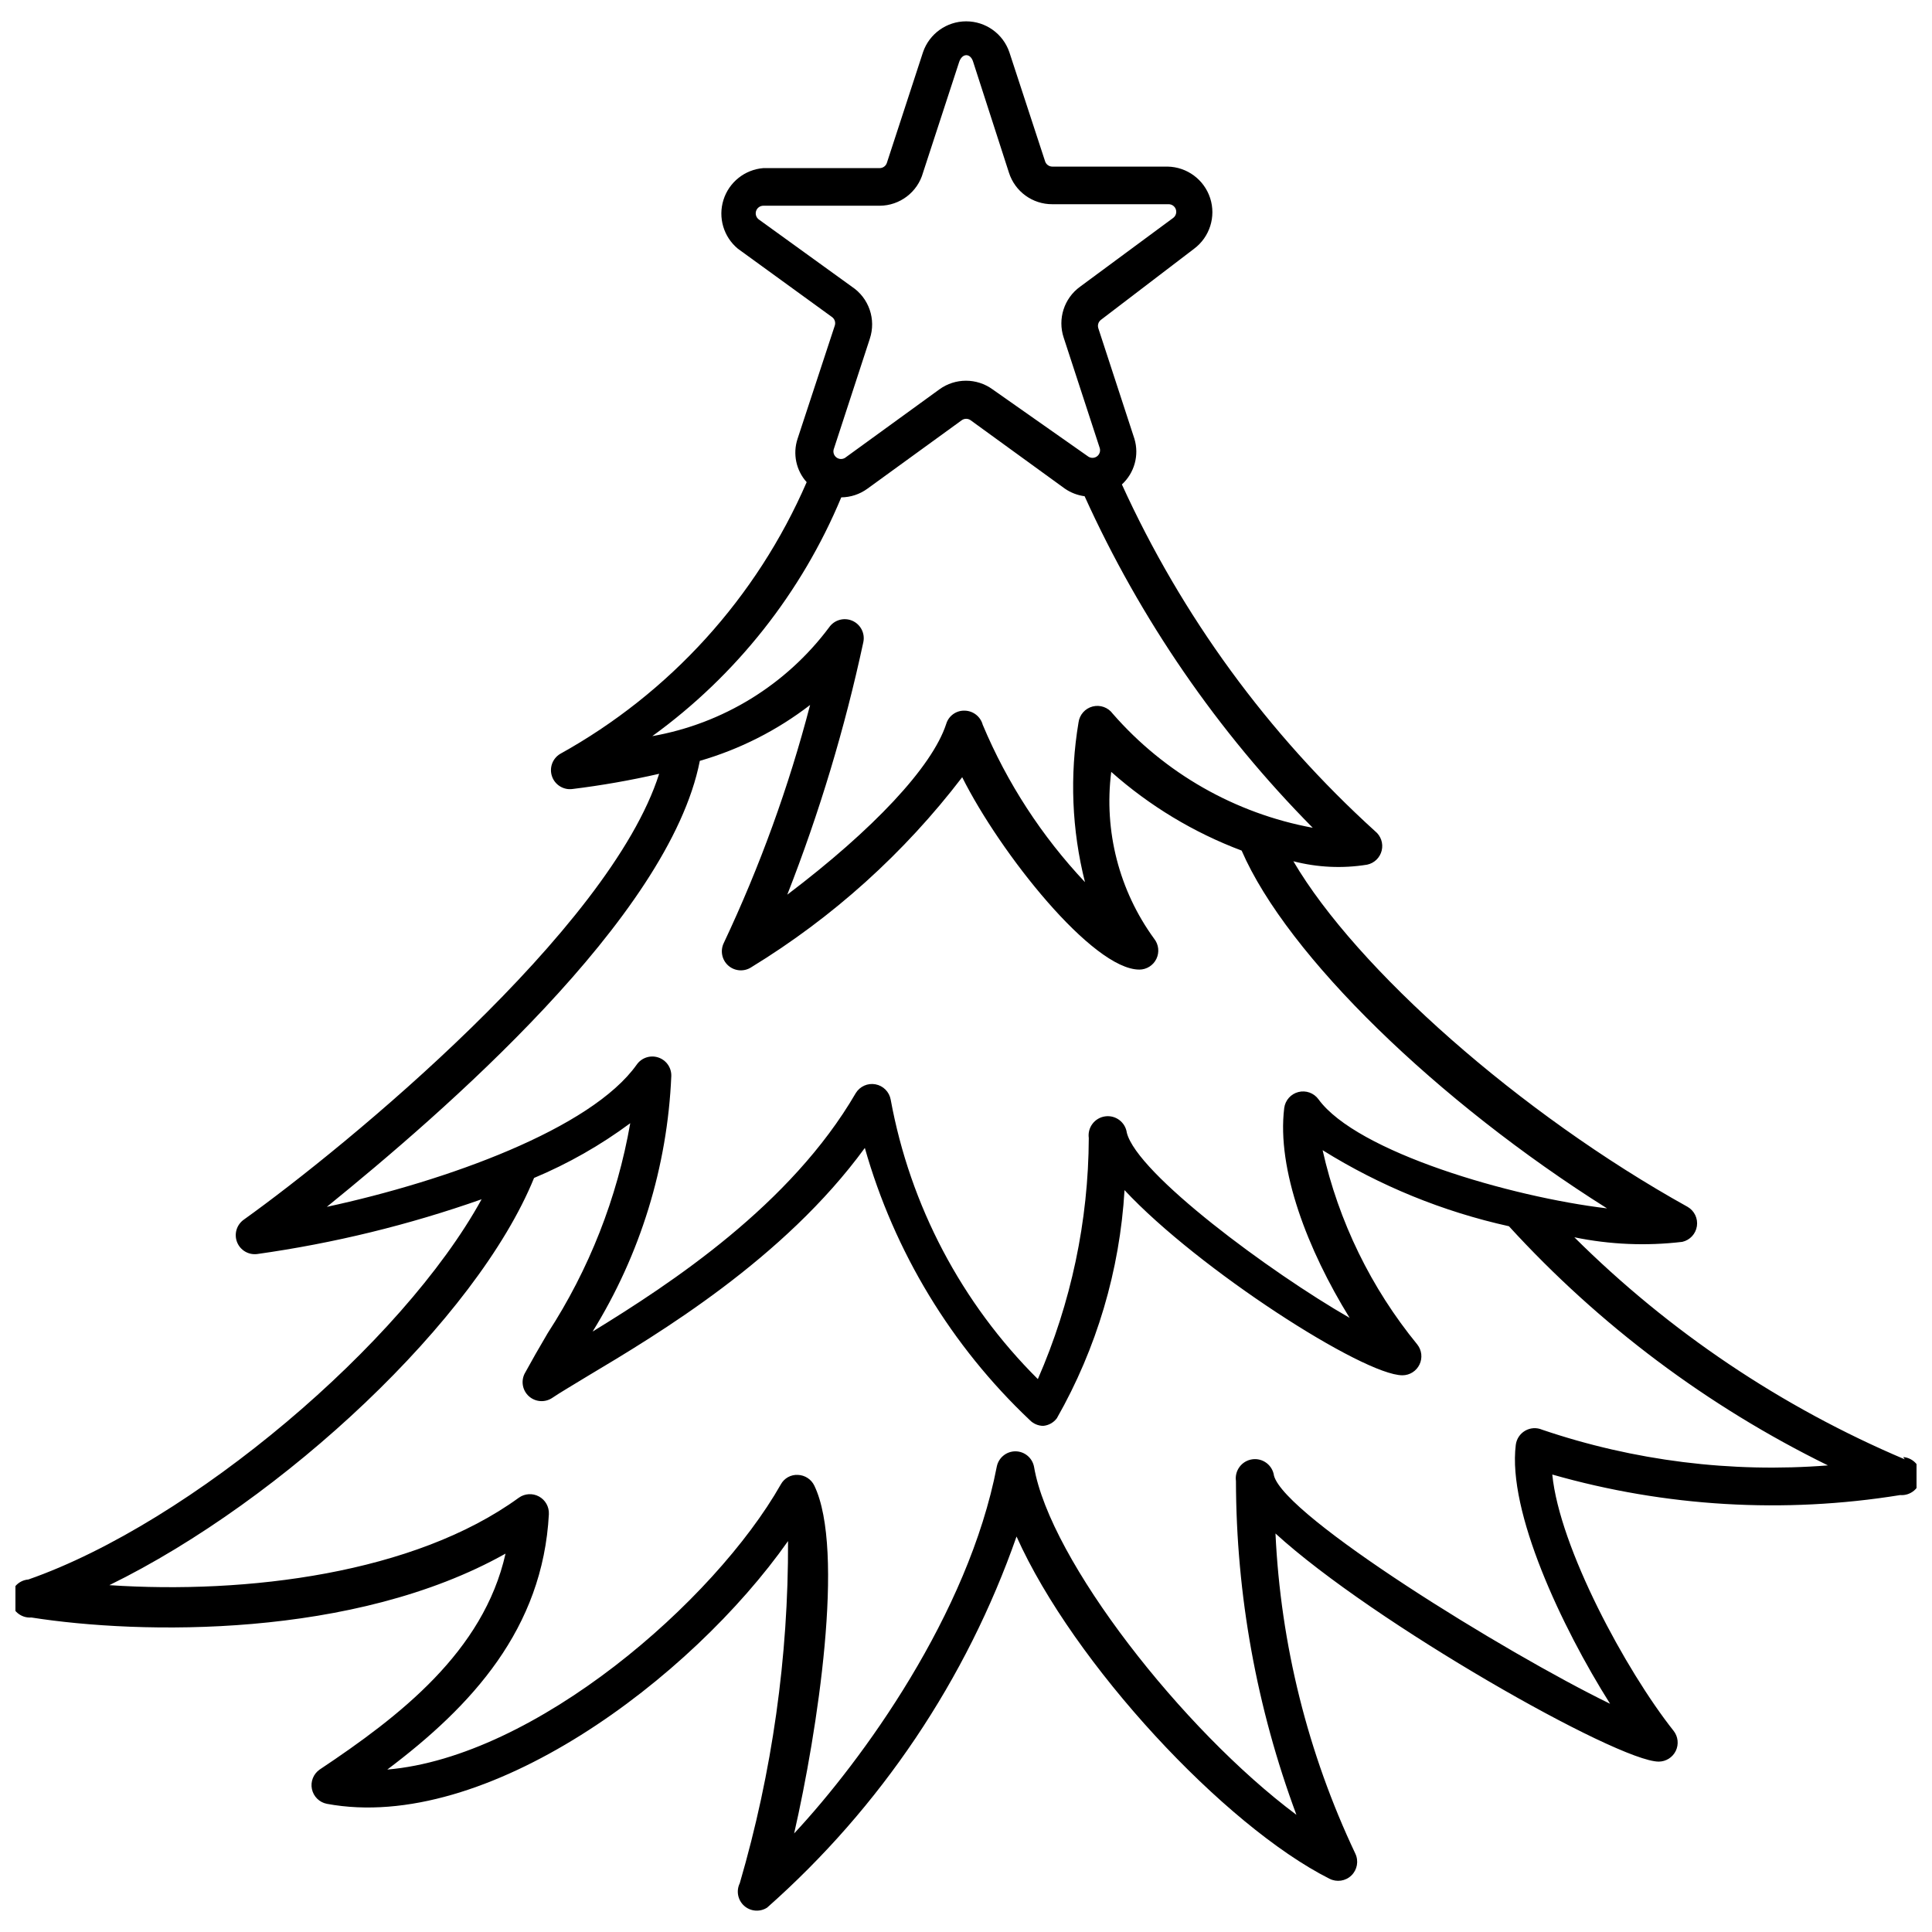 <?xml version="1.0" encoding="UTF-8"?>
<!-- Uploaded to: SVG Find, www.svgrepo.com, Generator: SVG Find Mixer Tools -->
<svg width="800px" height="800px" version="1.1" viewBox="144 144 512 512" xmlns="http://www.w3.org/2000/svg">
 <defs>
  <clipPath id="a">
   <path d="m148.09 149h503.81v502h-503.81z"/>
  </clipPath>
 </defs>
 <g clip-path="url(#a)">
  <path d="m648.78 530.74c-32.676-13.852-62.398-33.824-87.562-58.848 9.41 1.941 19.074 2.348 28.613 1.211 2.019-0.461 3.555-2.109 3.863-4.156 0.312-2.047-0.66-4.074-2.449-5.113-44.438-24.688-87.762-63.078-104.49-91.594h-0.004c6.383 1.652 13.039 1.961 19.547 0.906 1.91-0.398 3.418-1.863 3.871-3.762 0.453-1.898-0.23-3.887-1.754-5.106-28.379-25.754-51.211-57.023-67.105-91.895 3.336-3.059 4.629-7.758 3.324-12.09l-9.574-29.32v-0.004c-0.258-0.812 0.027-1.699 0.707-2.215l24.688-18.844c4.133-3.098 5.84-8.484 4.25-13.402-1.594-4.914-6.137-8.277-11.305-8.359h-30.531c-0.875-0.004-1.652-0.574-1.914-1.414l-9.473-28.918c-1.676-4.883-6.269-8.164-11.434-8.164-5.168 0-9.762 3.281-11.438 8.164l-9.574 29.32v0.004c-0.262 0.836-1.035 1.406-1.914 1.41h-30.832c-4.906 0.391-9.082 3.719-10.562 8.406-1.484 4.691 0.023 9.812 3.812 12.953l24.988 18.137c0.68 0.516 0.961 1.406 0.703 2.219l-9.875 30.027c-1.312 3.984-0.391 8.367 2.418 11.484-13.258 30.566-36.25 55.895-65.391 72.047-2.016 1.254-2.879 3.742-2.078 5.977 0.801 2.231 3.051 3.606 5.402 3.293 7.723-0.949 15.391-2.297 22.973-4.031-13.098 41.312-82.828 98.648-110.13 118.2-1.863 1.355-2.57 3.805-1.715 5.945 0.855 2.141 3.059 3.426 5.344 3.121 20.25-2.848 40.164-7.707 59.449-14.508-20.957 38.188-76.883 85.648-120.11 100.76-2.781 0.223-4.859 2.66-4.637 5.441 0.223 2.781 2.66 4.856 5.441 4.633 28.816 4.535 85.445 5.644 125.65-16.93-5.84 26-28.109 43.129-49.27 57.234-1.652 1.16-2.457 3.195-2.039 5.168 0.418 1.977 1.973 3.512 3.953 3.902 42.219 7.859 96.629-33.25 122.22-69.625h0.004c0.113 30.684-4.195 61.227-12.797 90.684-0.996 2.031-0.516 4.477 1.176 5.981s4.176 1.695 6.078 0.469c30.078-26.59 52.836-60.449 66.098-98.344 15.113 33.754 55.117 76.68 82.926 90.688h0.004c1.922 0.988 4.262 0.641 5.812-0.867 1.551-1.504 1.969-3.832 1.039-5.785-12.598-26.602-19.793-55.438-21.16-84.84 25.895 23.68 90.688 60.457 101.57 60.457 1.93-0.012 3.68-1.117 4.516-2.852 0.836-1.738 0.609-3.801-0.586-5.312-12.695-16.02-30.23-48.566-32.145-67.914h0.004c29.961 8.559 61.438 10.418 92.195 5.441 2.781 0.223 5.219-1.852 5.441-4.633 0.223-2.781-1.852-5.219-4.637-5.441zm-303.7-328.59c-0.691-0.52-0.977-1.426-0.703-2.25 0.277-0.82 1.047-1.379 1.914-1.379h30.832c5.359-0.027 10.047-3.606 11.488-8.766l9.574-29.32c0.805-2.418 3.023-2.418 3.727 0l9.469 29.32c1.59 5 6.242 8.391 11.488 8.363h30.832c0.867 0 1.641 0.555 1.914 1.379 0.273 0.824-0.008 1.73-0.703 2.25l-24.688 18.238c-4.234 3.07-5.988 8.539-4.332 13.5l9.574 29.32-0.004 0.004c0.211 0.797-0.09 1.645-0.754 2.137-0.668 0.488-1.566 0.52-2.266 0.078l-25.395-17.836c-4.203-3.059-9.902-3.059-14.105 0l-24.988 18.137v0.004c-0.699 0.438-1.598 0.406-2.266-0.082-0.668-0.488-0.969-1.336-0.758-2.137l9.574-29.32h-0.004c1.727-5.144-0.215-10.805-4.734-13.805zm21.867 73.656c2.504-0.027 4.934-0.836 6.953-2.316l24.988-18.137c0.695-0.488 1.621-0.488 2.316 0l24.988 18.137c1.562 1.078 3.359 1.766 5.242 2.016 14.785 32.641 35.254 62.391 60.457 87.863-20.574-3.805-39.254-14.461-53-30.227-1.215-1.668-3.324-2.426-5.32-1.918-2 0.512-3.484 2.188-3.75 4.234-2.367 14.074-1.785 28.484 1.711 42.32-11.457-12.172-20.641-26.301-27.102-41.715-0.582-2.156-2.508-3.672-4.738-3.731-2.258-0.094-4.293 1.359-4.938 3.527-3.727 11.387-19.348 28.012-42.117 45.242 8.512-21.723 15.254-44.098 20.152-66.906 0.508-2.348-0.715-4.731-2.922-5.688-2.207-0.957-4.781-0.219-6.148 1.758-11.379 15.219-28.137 25.523-46.852 28.82 22.199-16.082 39.531-37.977 50.078-63.281zm-37.484 69.828c10.582-3.062 20.496-8.086 29.223-14.812-5.656 21.691-13.312 42.805-22.875 63.078-0.992 2.031-0.512 4.477 1.18 5.981 1.691 1.5 4.176 1.695 6.074 0.469 21.598-13.195 40.559-30.277 55.926-50.383 10.078 20.152 34.562 50.984 46.953 50.984v0.004c1.926-0.012 3.68-1.117 4.516-2.856 0.836-1.734 0.609-3.797-0.586-5.309-9.297-12.75-13.371-28.574-11.387-44.234 10.148 9.012 21.863 16.082 34.562 20.859 12.09 27.91 51.992 66.605 96.832 94.816-25.492-3.023-66.301-14.914-76.477-28.918-1.215-1.668-3.324-2.426-5.32-1.914-2 0.508-3.484 2.188-3.75 4.231-2.016 16.324 6.246 37.684 17.332 55.621-21.059-12.09-56.324-38.188-59.047-49.07-0.391-2.785-2.961-4.723-5.742-4.332-2.785 0.387-4.723 2.961-4.336 5.742-0.094 21.992-4.691 43.73-13.5 63.883-20.242-20.137-33.852-45.977-38.996-74.059-0.371-2.066-1.98-3.684-4.043-4.062-2.059-0.383-4.141 0.555-5.227 2.348-17.23 29.625-48.871 50.383-69.727 63.176v0.004c12.645-20.41 19.828-43.727 20.855-67.715 0.066-2.227-1.34-4.227-3.457-4.926-2.113-0.699-4.438 0.078-5.711 1.902-12.09 17.027-50.383 30.832-82.121 37.684 30.43-24.684 90.688-76.574 98.848-118.19zm223.19 177.24c-1.453-0.613-3.113-0.508-4.477 0.285-1.367 0.793-2.281 2.176-2.477 3.742-2.215 17.633 12.09 48.164 24.988 68.617-27.91-13.602-86.152-49.574-89.074-60.457l0.004 0.004c-0.391-2.781-2.961-4.723-5.746-4.332-2.781 0.387-4.723 2.961-4.332 5.742 0.066 30.207 5.492 60.16 16.023 88.469-30.23-22.57-65.293-67.512-69.527-92.195-0.438-2.387-2.512-4.125-4.938-4.133-2.394 0-4.457 1.684-4.938 4.031-7.559 39.195-35.668 77.891-53.707 97.234 6.144-26.902 13.602-75.066 5.34-92.195-0.812-1.668-2.477-2.75-4.332-2.824-1.871-0.109-3.637 0.871-4.535 2.519-17.633 31.035-65.09 72.246-104.29 75.57 22.371-16.828 41.211-37.281 42.824-67.711h-0.004c0.09-1.926-0.93-3.734-2.621-4.656-1.695-0.922-3.766-0.797-5.336 0.324-27.711 20.152-72.246 25.594-108.52 23.176 46.148-22.57 97.336-70.535 112.55-107.91l-0.004-0.004c9.051-3.793 17.613-8.664 25.496-14.508-3.465 19.824-10.902 38.742-21.867 55.621-2.316 3.93-4.332 7.457-6.144 10.781-0.996 2.031-0.516 4.477 1.176 5.981 1.691 1.5 4.176 1.691 6.078 0.469 2.215-1.512 5.543-3.426 9.473-5.844 18.742-11.184 51.992-31.035 73.457-60.457h-0.004c7.816 27.547 22.926 52.473 43.73 72.145 0.93 0.949 2.199 1.492 3.527 1.512 1.441-0.121 2.766-0.855 3.629-2.016 10.543-18.508 16.68-39.195 17.934-60.457 19.547 20.957 63.277 49.07 73.656 49.07 1.93-0.008 3.68-1.117 4.516-2.852 0.836-1.738 0.609-3.797-0.586-5.309-12.254-14.977-20.848-32.609-25.09-51.492 15.195 9.473 31.895 16.285 49.375 20.152 23.965 26.234 52.641 47.73 84.539 63.379-25.641 2.019-51.418-1.203-75.773-9.469z"/>
 </g>
</svg>